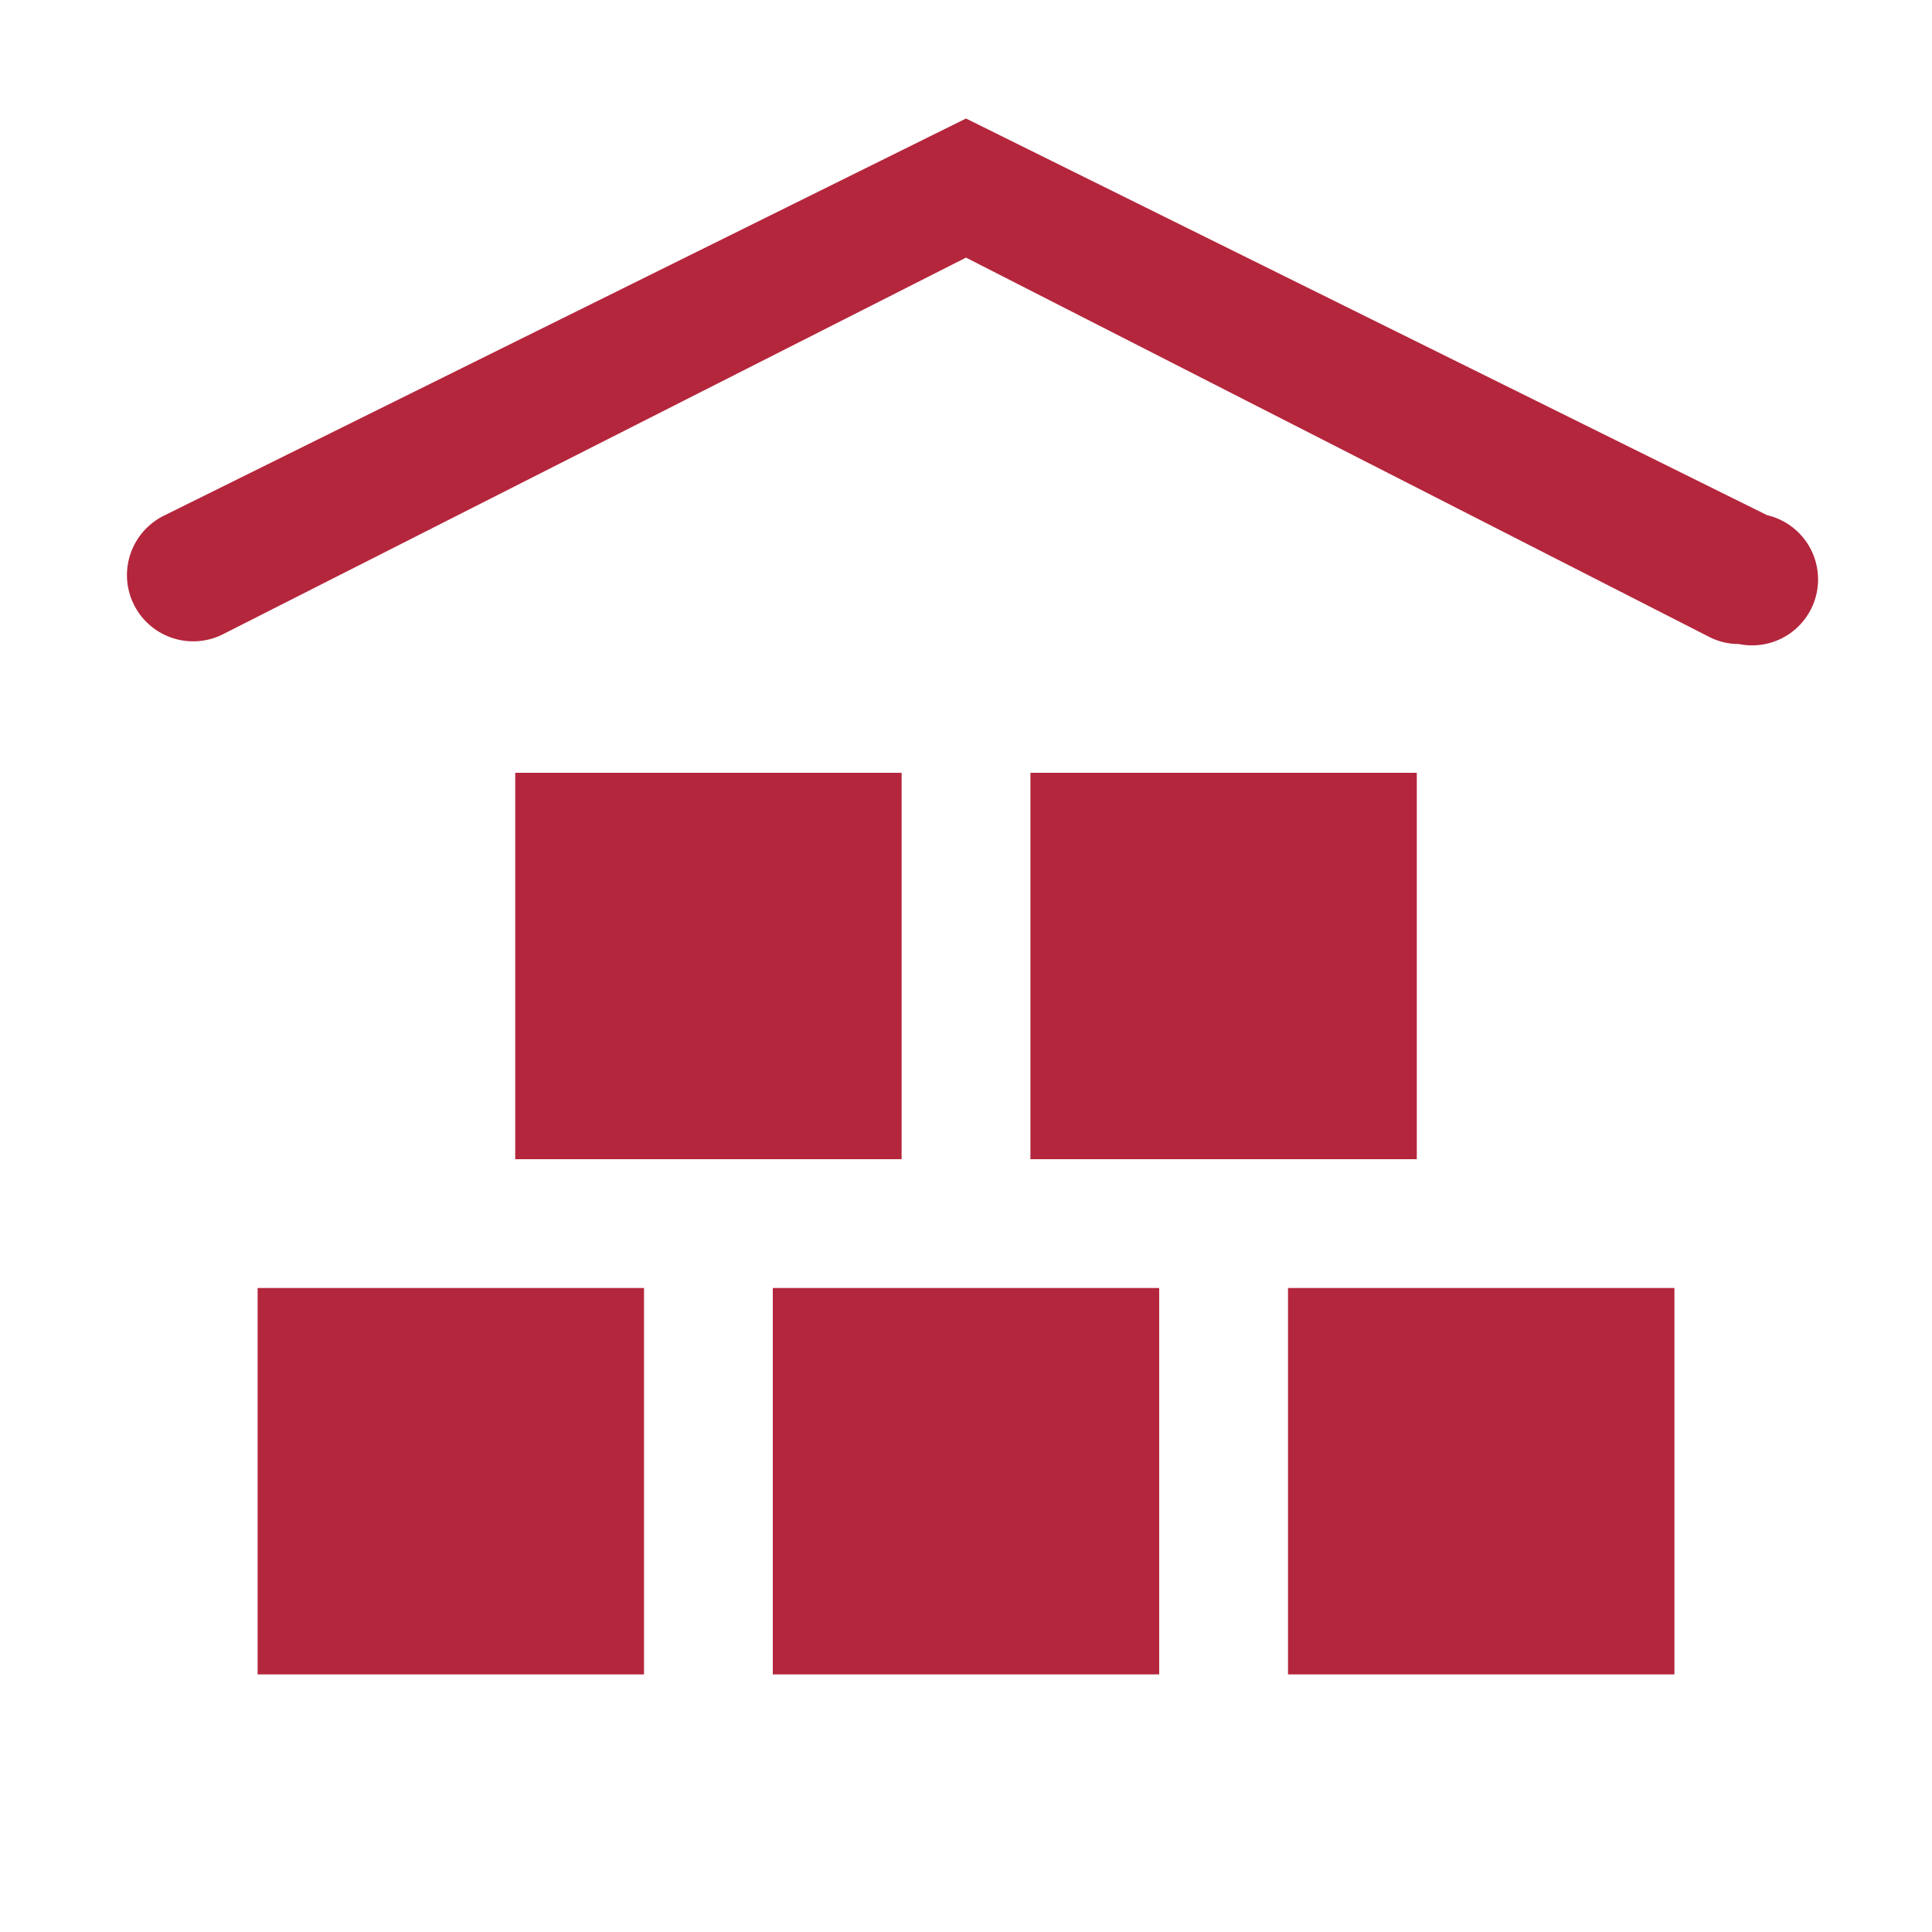 <svg width="50" height="50" viewBox="0 0 50 50" fill="none" xmlns="http://www.w3.org/2000/svg">
<path d="M45 16.667C44.746 16.668 44.495 16.611 44.267 16.5L25 6.667L5.733 16.433C5.322 16.628 4.851 16.651 4.423 16.498C3.994 16.345 3.645 16.028 3.45 15.617C3.256 15.206 3.232 14.734 3.386 14.306C3.539 13.878 3.856 13.528 4.267 13.333L25 3.067L45.733 13.333C46.17 13.435 46.55 13.706 46.789 14.085C47.028 14.465 47.108 14.924 47.012 15.362C46.916 15.8 46.65 16.183 46.274 16.427C45.897 16.671 45.44 16.758 45 16.667V16.667ZM16.667 33.333H6.667V43.333H16.667V33.333ZM30 33.333H20V43.333H30V33.333ZM43.334 33.333H33.334V43.333H43.334V33.333ZM36.667 20H26.667V30H36.667V20ZM23.334 20H13.334V30H23.334V20Z" fill="#B4263C"/>
</svg>
